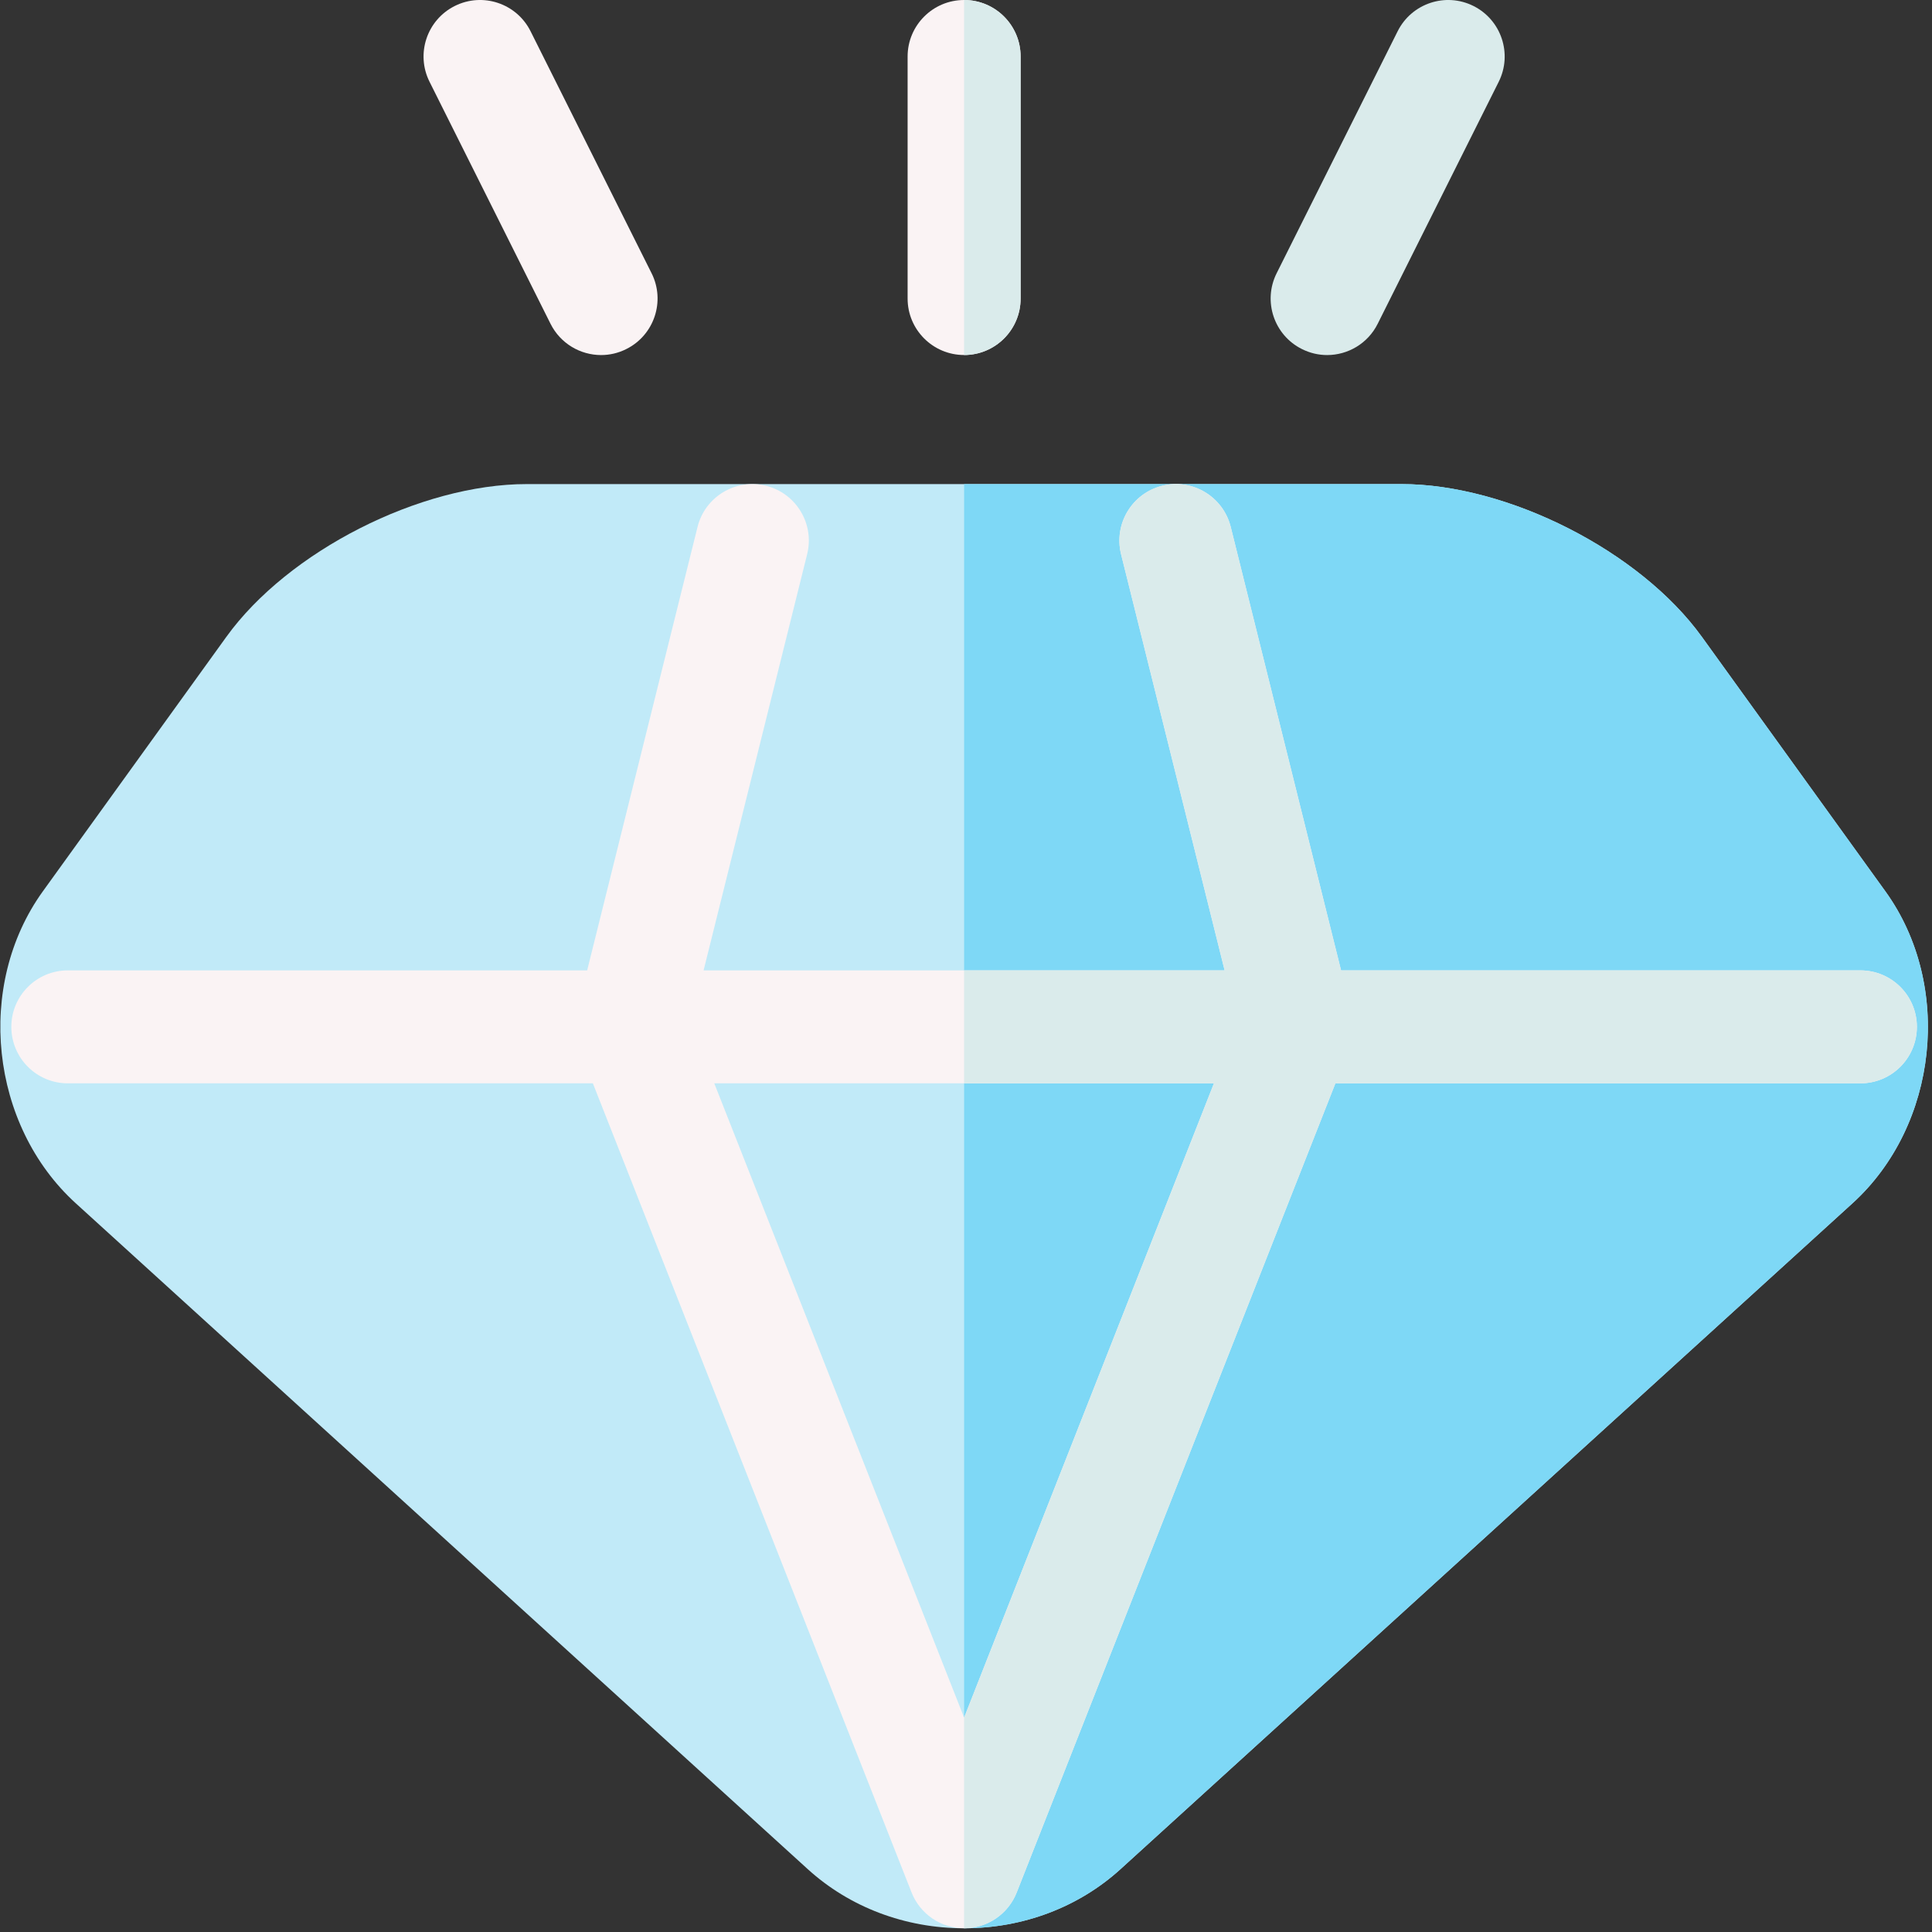 <svg width="45" height="45" viewBox="0 0 45 45" fill="none" xmlns="http://www.w3.org/2000/svg">
<rect x="0" y="0" width="45" height="45" fill="#333333" stroke="none"/>
<path d="M43.915 20.762L39.641 14.835C38.202 12.839 35.127 11.275 32.641 11.275H12.272C9.785 11.275 6.71 12.839 5.271 14.835L0.997 20.762C-0.579 22.949 -0.234 26.208 1.765 28.027L18.813 43.535C19.789 44.423 21.083 44.913 22.456 44.913C23.829 44.913 25.123 44.423 26.1 43.535L43.148 28.027C45.147 26.208 45.492 22.949 43.915 20.762Z" fill="#C1EAF8"/>
<path d="M43.915 20.762L39.641 14.835C38.202 12.839 35.127 11.275 32.641 11.275H22.456V44.913H22.456C23.829 44.913 25.123 44.424 26.1 43.535L43.148 28.027C45.147 26.208 45.492 22.949 43.915 20.762Z" fill="#7ED8F6"/>
<path fill-rule="evenodd" clip-rule="evenodd" d="M31.236 22.602H43.332C44.059 22.602 44.648 23.191 44.648 23.917C44.648 24.644 44.059 25.233 43.332 25.233H31.104L23.681 44.079C23.483 44.582 22.997 44.913 22.456 44.913C21.916 44.913 21.43 44.582 21.232 44.079L13.809 25.233H1.58C0.853 25.233 0.264 24.644 0.264 23.917C0.264 23.191 0.853 22.602 1.58 22.602H13.676L16.247 12.273C16.422 11.568 17.136 11.139 17.841 11.314C18.547 11.49 18.976 12.204 18.8 12.909L16.388 22.602H28.524L26.112 12.909C25.937 12.204 26.366 11.49 27.071 11.314C27.776 11.138 28.49 11.568 28.666 12.273L31.236 22.602ZM16.637 25.233L22.456 40.007L28.275 25.233H16.637Z" fill="#FAF3F4"/>
<path d="M22.456 8.269C21.73 8.269 21.14 7.68 21.14 6.954V1.316C21.14 0.59 21.73 0 22.456 0C23.183 0 23.772 0.59 23.772 1.316V6.954C23.772 7.68 23.183 8.269 22.456 8.269Z" fill="#FAF3F4"/>
<path d="M30.911 8.27C30.714 8.27 30.513 8.225 30.324 8.13C29.674 7.806 29.41 7.015 29.735 6.365L32.554 0.728C32.879 0.078 33.67 -0.186 34.319 0.139C34.969 0.464 35.233 1.255 34.908 1.905L32.089 7.542C31.859 8.003 31.394 8.27 30.911 8.27Z" fill="#DAEBEB"/>
<path d="M14.001 8.27C13.518 8.27 13.054 8.003 12.823 7.542L10.005 1.905C9.679 1.255 9.943 0.464 10.593 0.139C11.243 -0.186 12.033 0.078 12.358 0.728L15.177 6.365C15.502 7.015 15.238 7.806 14.588 8.13C14.4 8.225 14.199 8.27 14.001 8.27Z" fill="#FAF3F4"/>
<path d="M43.332 22.602H31.236L28.666 12.273C28.49 11.568 27.776 11.138 27.071 11.314C26.366 11.49 25.937 12.204 26.112 12.909L28.524 22.602H22.456V25.233H28.275L22.456 40.007L22.456 40.006V44.913H22.456C22.997 44.913 23.483 44.582 23.681 44.079L31.104 25.233H43.332C44.059 25.233 44.648 24.644 44.648 23.917C44.648 23.191 44.059 22.602 43.332 22.602Z" fill="#DAEBEB"/>
<path d="M23.772 6.954V1.316C23.772 0.59 23.183 0 22.456 0V8.269C23.183 8.269 23.772 7.68 23.772 6.954Z" fill="#DAEBEB"/>
</svg>
